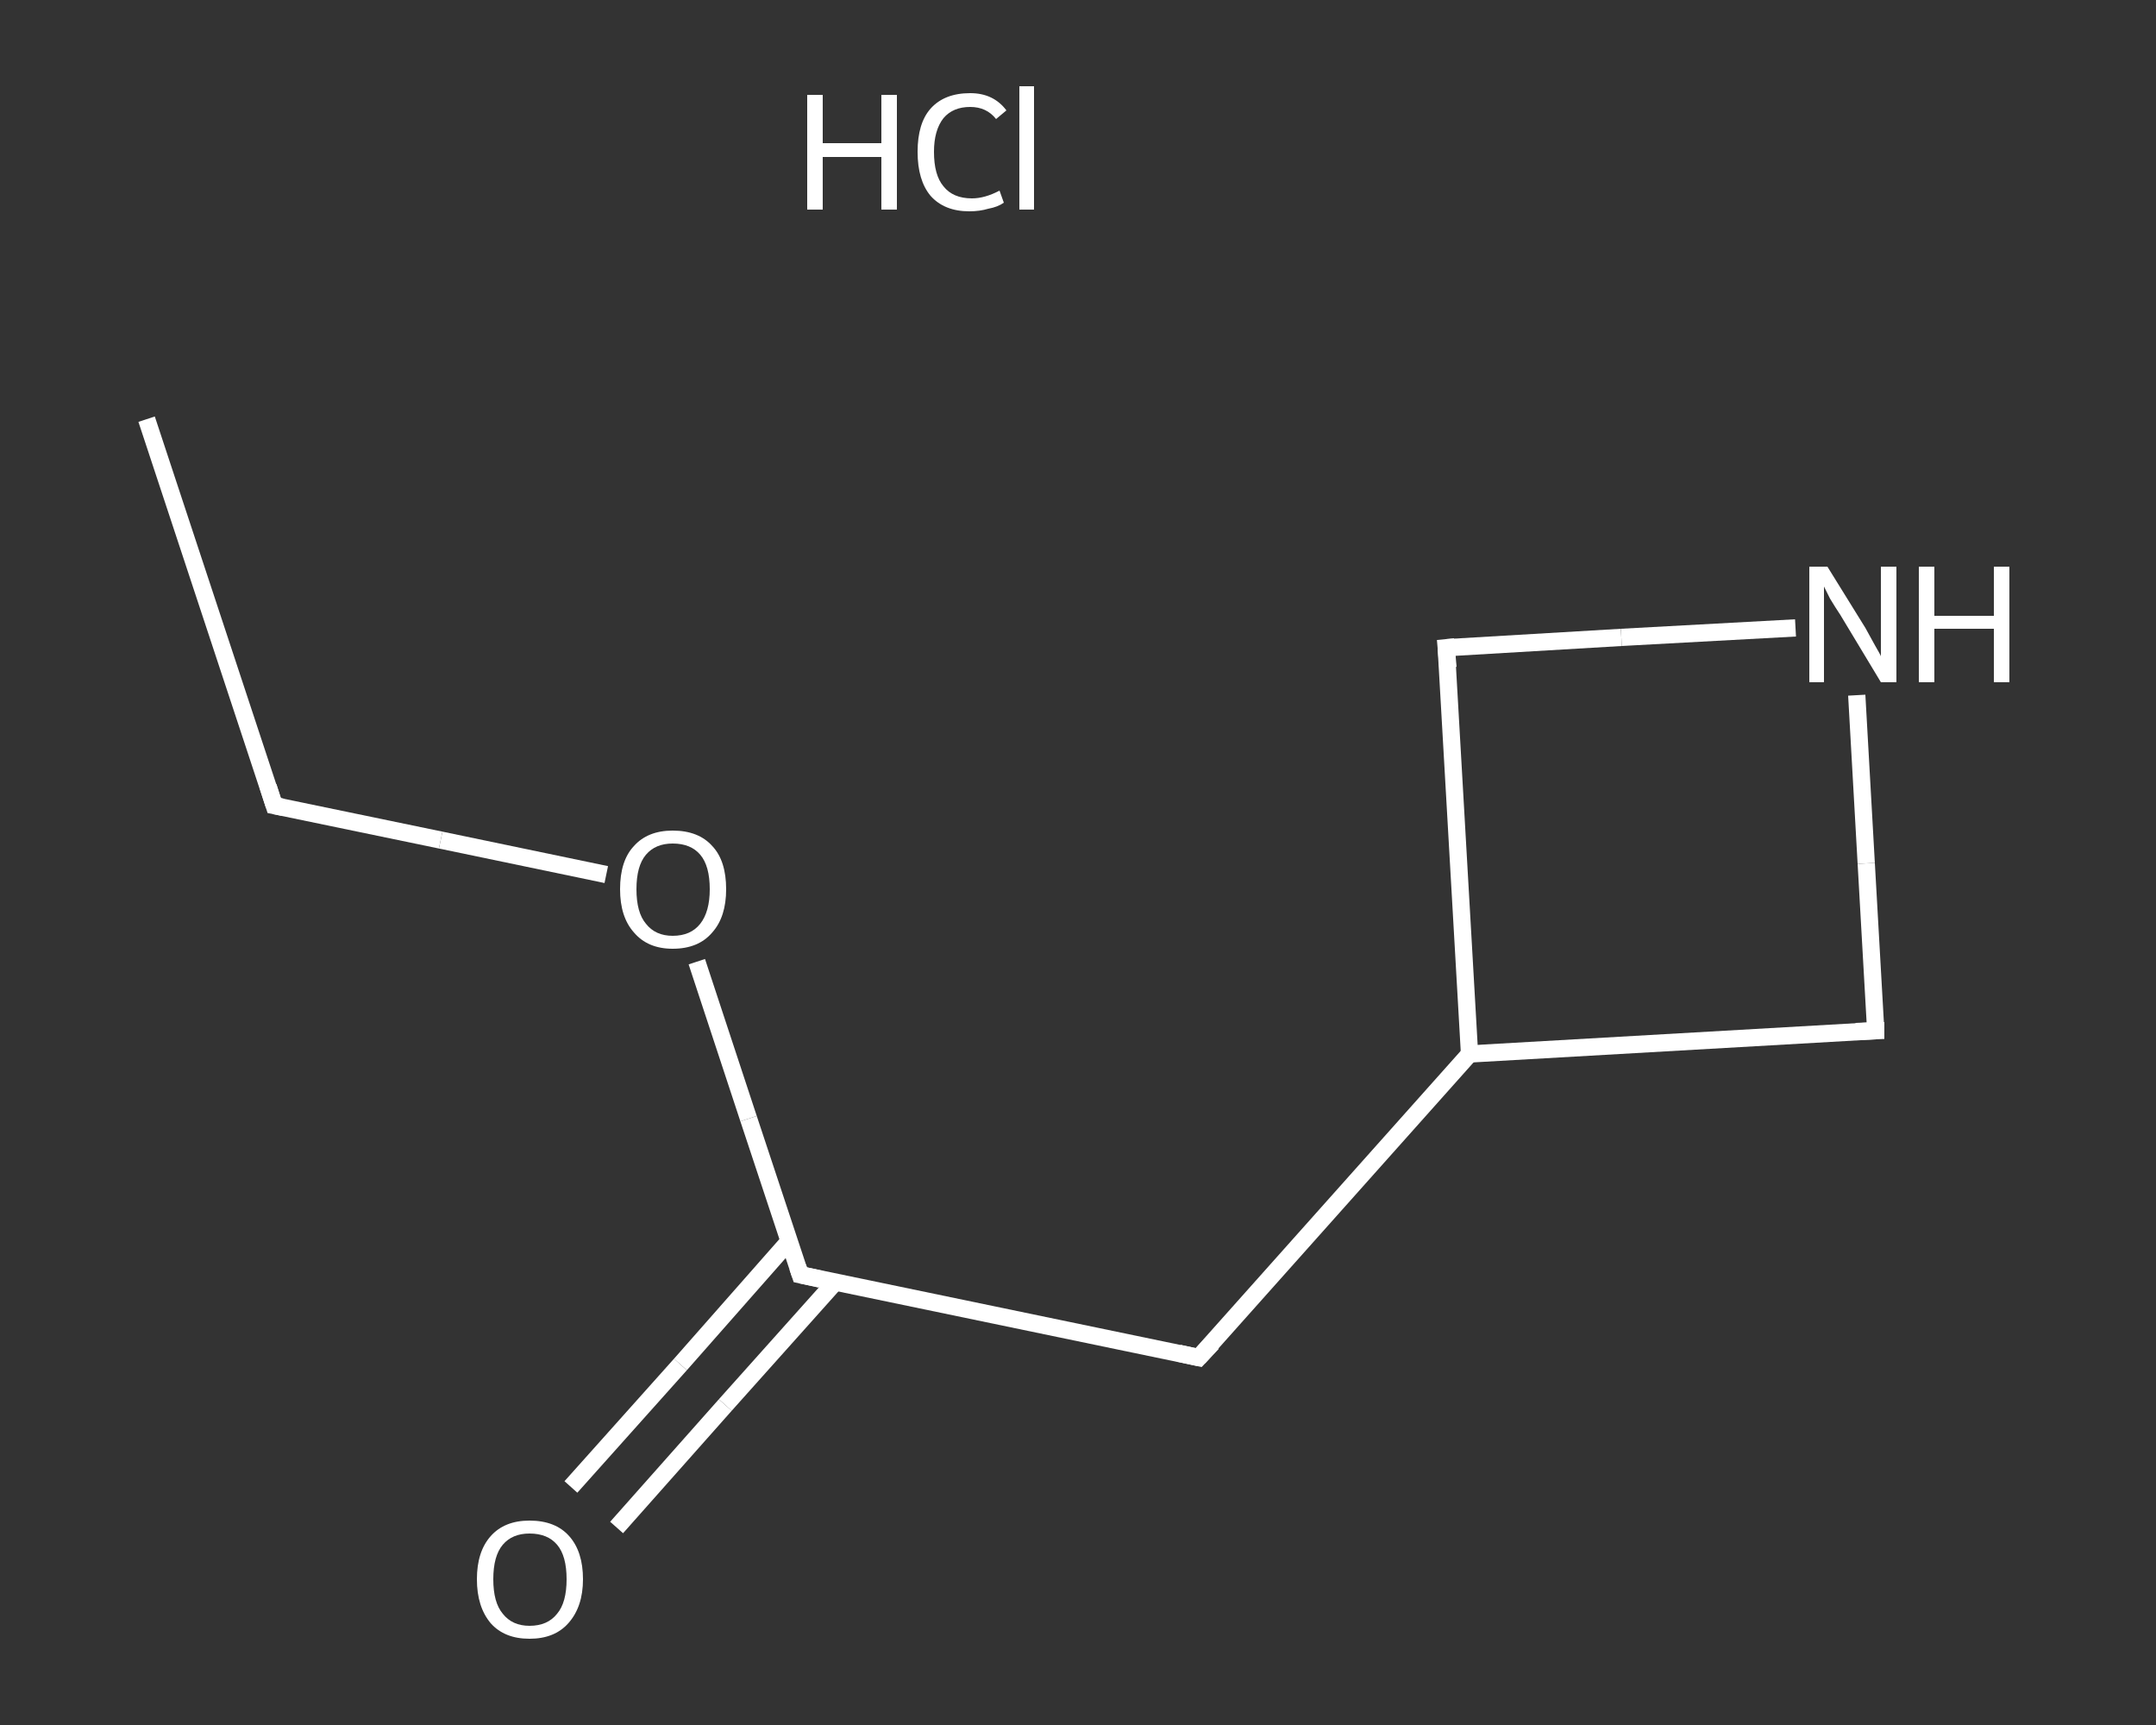 <?xml version='1.0' encoding='iso-8859-1'?>
<svg version='1.1' baseProfile='full'
              xmlns='http://www.w3.org/2000/svg'
                      xmlns:rdkit='http://www.rdkit.org/xml'
                      xmlns:xlink='http://www.w3.org/1999/xlink'
                  xml:space='preserve'
width='250px' height='200px' viewBox='0 0 250 200'>
<rect x="0" y="0" width="250" height="200" fill="#333333" stroke="none"/>
<!-- END OF HEADER -->
<rect style='opacity:1.0;fill:transparent;stroke:none' width='250.0' height='200.0' x='0.0' y='0.0'> </rect>
<path class='bond-0 atom-0 atom-1' d='M 17.0,48.6 L 31.8,93.4' style='fill:none;fill-rule:evenodd;stroke:#FFFFFF;stroke-width:2.0px;stroke-linecap:butt;stroke-linejoin:miter;stroke-opacity:1' />
<path class='bond-1 atom-1 atom-2' d='M 31.8,93.4 L 51.1,97.4' style='fill:none;fill-rule:evenodd;stroke:#FFFFFF;stroke-width:2.0px;stroke-linecap:butt;stroke-linejoin:miter;stroke-opacity:1' />
<path class='bond-1 atom-1 atom-2' d='M 51.1,97.4 L 70.3,101.4' style='fill:none;fill-rule:evenodd;stroke:#FFFFFF;stroke-width:2.0px;stroke-linecap:butt;stroke-linejoin:miter;stroke-opacity:1' />
<path class='bond-2 atom-2 atom-3' d='M 80.8,111.5 L 86.8,129.7' style='fill:none;fill-rule:evenodd;stroke:#FFFFFF;stroke-width:2.0px;stroke-linecap:butt;stroke-linejoin:miter;stroke-opacity:1' />
<path class='bond-2 atom-2 atom-3' d='M 86.8,129.7 L 92.8,147.8' style='fill:none;fill-rule:evenodd;stroke:#FFFFFF;stroke-width:2.0px;stroke-linecap:butt;stroke-linejoin:miter;stroke-opacity:1' />
<path class='bond-3 atom-3 atom-4' d='M 91.5,143.9 L 78.9,158.2' style='fill:none;fill-rule:evenodd;stroke:#FFFFFF;stroke-width:2.0px;stroke-linecap:butt;stroke-linejoin:miter;stroke-opacity:1' />
<path class='bond-3 atom-3 atom-4' d='M 78.9,158.2 L 66.2,172.4' style='fill:none;fill-rule:evenodd;stroke:#FFFFFF;stroke-width:2.0px;stroke-linecap:butt;stroke-linejoin:miter;stroke-opacity:1' />
<path class='bond-3 atom-3 atom-4' d='M 96.8,148.7 L 84.1,162.9' style='fill:none;fill-rule:evenodd;stroke:#FFFFFF;stroke-width:2.0px;stroke-linecap:butt;stroke-linejoin:miter;stroke-opacity:1' />
<path class='bond-3 atom-3 atom-4' d='M 84.1,162.9 L 71.5,177.1' style='fill:none;fill-rule:evenodd;stroke:#FFFFFF;stroke-width:2.0px;stroke-linecap:butt;stroke-linejoin:miter;stroke-opacity:1' />
<path class='bond-4 atom-3 atom-5' d='M 92.8,147.8 L 139.0,157.4' style='fill:none;fill-rule:evenodd;stroke:#FFFFFF;stroke-width:2.0px;stroke-linecap:butt;stroke-linejoin:miter;stroke-opacity:1' />
<path class='bond-5 atom-5 atom-6' d='M 139.0,157.4 L 170.4,122.2' style='fill:none;fill-rule:evenodd;stroke:#FFFFFF;stroke-width:2.0px;stroke-linecap:butt;stroke-linejoin:miter;stroke-opacity:1' />
<path class='bond-6 atom-6 atom-7' d='M 170.4,122.2 L 167.7,75.1' style='fill:none;fill-rule:evenodd;stroke:#FFFFFF;stroke-width:2.0px;stroke-linecap:butt;stroke-linejoin:miter;stroke-opacity:1' />
<path class='bond-7 atom-7 atom-8' d='M 167.7,75.1 L 188.0,73.9' style='fill:none;fill-rule:evenodd;stroke:#FFFFFF;stroke-width:2.0px;stroke-linecap:butt;stroke-linejoin:miter;stroke-opacity:1' />
<path class='bond-7 atom-7 atom-8' d='M 188.0,73.9 L 208.2,72.8' style='fill:none;fill-rule:evenodd;stroke:#FFFFFF;stroke-width:2.0px;stroke-linecap:butt;stroke-linejoin:miter;stroke-opacity:1' />
<path class='bond-8 atom-8 atom-9' d='M 215.3,80.6 L 216.4,100.1' style='fill:none;fill-rule:evenodd;stroke:#FFFFFF;stroke-width:2.0px;stroke-linecap:butt;stroke-linejoin:miter;stroke-opacity:1' />
<path class='bond-8 atom-8 atom-9' d='M 216.4,100.1 L 217.5,119.5' style='fill:none;fill-rule:evenodd;stroke:#FFFFFF;stroke-width:2.0px;stroke-linecap:butt;stroke-linejoin:miter;stroke-opacity:1' />
<path class='bond-9 atom-9 atom-6' d='M 217.5,119.5 L 170.4,122.2' style='fill:none;fill-rule:evenodd;stroke:#FFFFFF;stroke-width:2.0px;stroke-linecap:butt;stroke-linejoin:miter;stroke-opacity:1' />
<path d='M 31.1,91.2 L 31.8,93.4 L 32.8,93.6' style='fill:none;stroke:#FFFFFF;stroke-width:2.0px;stroke-linecap:butt;stroke-linejoin:miter;stroke-opacity:1;' />
<path d='M 92.5,146.9 L 92.8,147.8 L 95.1,148.3' style='fill:none;stroke:#FFFFFF;stroke-width:2.0px;stroke-linecap:butt;stroke-linejoin:miter;stroke-opacity:1;' />
<path d='M 136.7,156.9 L 139.0,157.4 L 140.6,155.7' style='fill:none;stroke:#FFFFFF;stroke-width:2.0px;stroke-linecap:butt;stroke-linejoin:miter;stroke-opacity:1;' />
<path d='M 167.9,77.4 L 167.7,75.1 L 168.7,75.0' style='fill:none;stroke:#FFFFFF;stroke-width:2.0px;stroke-linecap:butt;stroke-linejoin:miter;stroke-opacity:1;' />
<path d='M 217.5,118.5 L 217.5,119.5 L 215.2,119.6' style='fill:none;stroke:#FFFFFF;stroke-width:2.0px;stroke-linecap:butt;stroke-linejoin:miter;stroke-opacity:1;' />
<path class='atom-2' d='M 71.9 103.1
Q 71.9 99.8, 73.5 98.1
Q 75.1 96.3, 78.0 96.3
Q 81.0 96.3, 82.6 98.1
Q 84.2 99.8, 84.2 103.1
Q 84.2 106.3, 82.6 108.1
Q 81.0 110.0, 78.0 110.0
Q 75.1 110.0, 73.5 108.1
Q 71.9 106.3, 71.9 103.1
M 78.0 108.5
Q 80.1 108.5, 81.2 107.1
Q 82.3 105.7, 82.3 103.1
Q 82.3 100.4, 81.2 99.1
Q 80.1 97.8, 78.0 97.8
Q 76.0 97.8, 74.9 99.1
Q 73.8 100.4, 73.8 103.1
Q 73.8 105.8, 74.9 107.1
Q 76.0 108.5, 78.0 108.5
' fill='#FFFFFF'/>
<path class='atom-4' d='M 55.3 183.1
Q 55.3 179.9, 56.9 178.1
Q 58.5 176.3, 61.4 176.3
Q 64.4 176.3, 66.0 178.1
Q 67.6 179.9, 67.6 183.1
Q 67.6 186.3, 65.9 188.2
Q 64.3 190.0, 61.4 190.0
Q 58.5 190.0, 56.9 188.2
Q 55.3 186.3, 55.3 183.1
M 61.4 188.5
Q 63.5 188.5, 64.6 187.1
Q 65.7 185.8, 65.7 183.1
Q 65.7 180.4, 64.6 179.1
Q 63.5 177.8, 61.4 177.8
Q 59.4 177.8, 58.3 179.1
Q 57.2 180.4, 57.2 183.1
Q 57.2 185.8, 58.3 187.1
Q 59.4 188.5, 61.4 188.5
' fill='#FFFFFF'/>
<path class='atom-8' d='M 211.9 65.7
L 216.3 72.8
Q 216.7 73.5, 217.4 74.8
Q 218.1 76.0, 218.1 76.1
L 218.1 65.7
L 219.9 65.7
L 219.9 79.1
L 218.1 79.1
L 213.4 71.3
Q 212.8 70.4, 212.2 69.4
Q 211.7 68.4, 211.5 68.0
L 211.5 79.1
L 209.8 79.1
L 209.8 65.7
L 211.9 65.7
' fill='#FFFFFF'/>
<path class='atom-8' d='M 222.5 65.7
L 224.3 65.7
L 224.3 71.4
L 231.2 71.4
L 231.2 65.7
L 233.0 65.7
L 233.0 79.1
L 231.2 79.1
L 231.2 72.9
L 224.3 72.9
L 224.3 79.1
L 222.5 79.1
L 222.5 65.7
' fill='#FFFFFF'/>
<path class='atom-10' d='M 93.6 11.0
L 95.4 11.0
L 95.4 16.6
L 102.2 16.6
L 102.2 11.0
L 104.0 11.0
L 104.0 24.3
L 102.2 24.3
L 102.2 18.2
L 95.4 18.2
L 95.4 24.3
L 93.6 24.3
L 93.6 11.0
' fill='#FFFFFF'/>
<path class='atom-10' d='M 106.4 17.6
Q 106.4 14.3, 107.9 12.6
Q 109.5 10.8, 112.5 10.8
Q 115.2 10.8, 116.7 12.8
L 115.5 13.8
Q 114.4 12.4, 112.5 12.4
Q 110.5 12.4, 109.4 13.7
Q 108.3 15.1, 108.3 17.6
Q 108.3 20.3, 109.4 21.6
Q 110.5 23.0, 112.7 23.0
Q 114.2 23.0, 115.9 22.1
L 116.4 23.5
Q 115.7 24.0, 114.6 24.2
Q 113.6 24.5, 112.4 24.5
Q 109.5 24.5, 107.9 22.7
Q 106.4 20.9, 106.4 17.6
' fill='#FFFFFF'/>
<path class='atom-10' d='M 118.2 10.0
L 119.9 10.0
L 119.9 24.3
L 118.2 24.3
L 118.2 10.0
' fill='#FFFFFF'/>
</svg>
